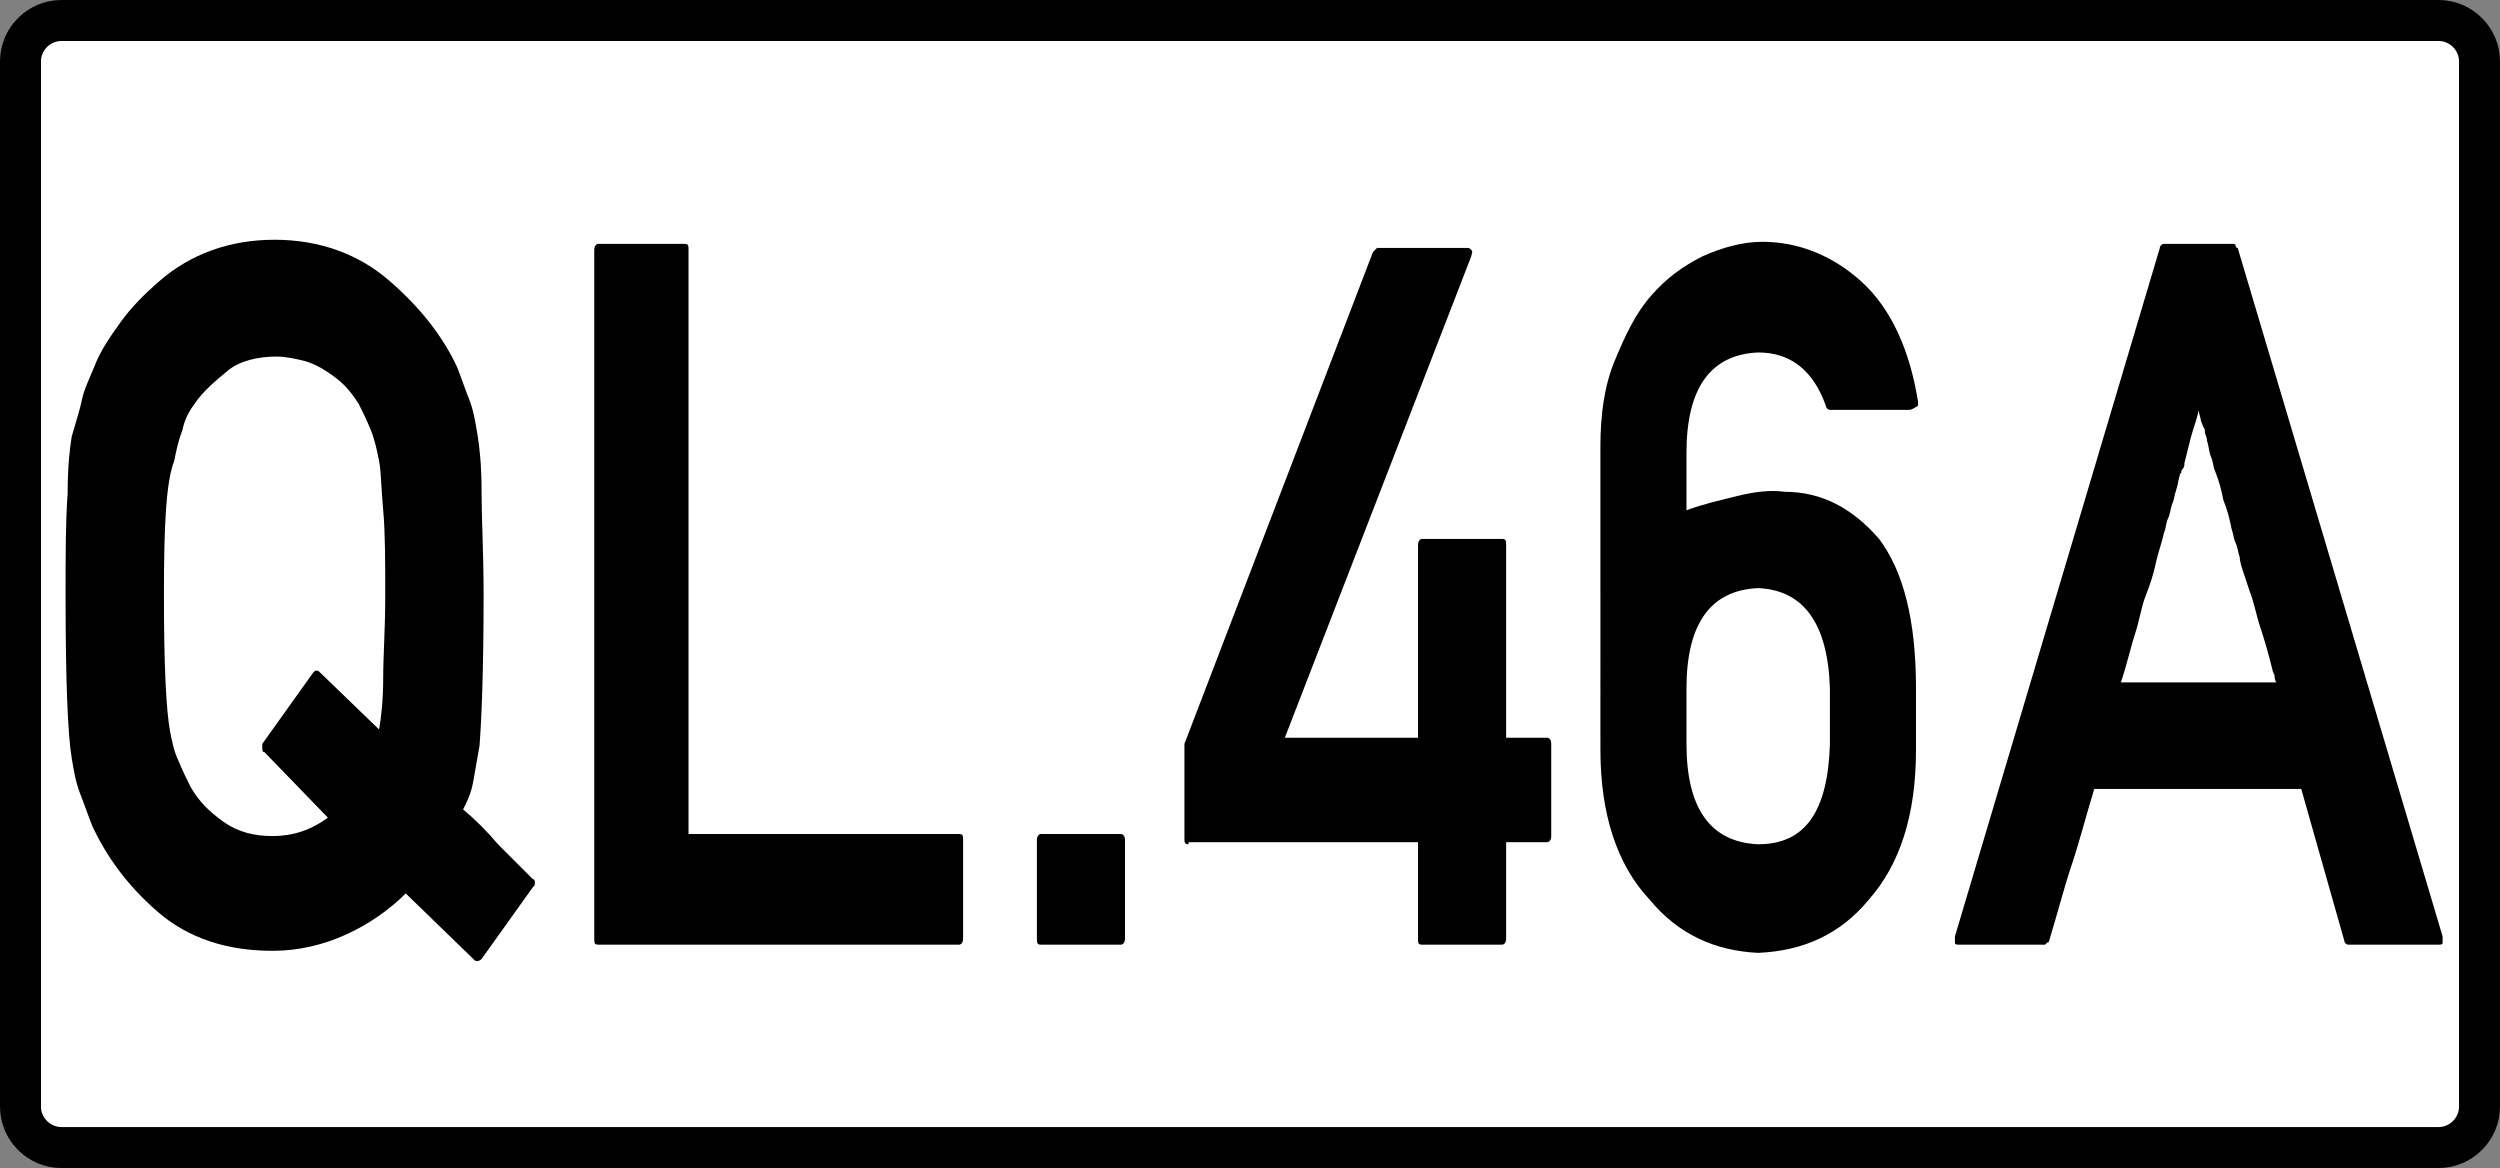 <?xml version="1.0" encoding="utf-8"?>
<!-- Generator: Adobe Illustrator 18.1.1, SVG Export Plug-In . SVG Version: 6.00 Build 0)  -->
<svg version="1.1" id="Layer_1" xmlns="http://www.w3.org/2000/svg" xmlns:xlink="http://www.w3.org/1999/xlink" x="0px" y="0px"
	 viewBox="0 0 122 57" enable-background="new 0 0 122 57" xml:space="preserve">
<rect x="0" y="0" width="122" height="57" fill="#808080" stroke="none"/>
<path fill="#FFFFFF" stroke="#000000" stroke-width="2" stroke-miterlimit="10" d="M119,56H3c-1.1,0-2-0.9-2-2V3c0-1.1,0.9-2,2-2
	h116c1.1,0,2,0.9,2,2v51C121,55.1,120.1,56,119,56z"/>
<g>
	<path d="M23.5,46.8c0,0-0.1,0.1-0.2,0.1s-0.1,0-0.2-0.1l-3.3-3.2c-0.8,0.8-1.8,1.5-2.9,2s-2.3,0.8-3.6,0.8c-2.2,0-4.1-0.6-5.6-1.9
		c-1.5-1.3-2.5-2.7-3.2-4.2h0c-0.2-0.5-0.4-1.1-0.6-1.6s-0.3-1.1-0.4-1.7c-0.2-1.2-0.3-3.9-0.3-7.9c0-2,0-3.7,0.1-5
		c0-1.3,0.1-2.2,0.2-2.8C3.7,20.6,3.9,20,4,19.5s0.4-1.1,0.6-1.6h0c0.3-0.8,0.8-1.5,1.3-2.2c0.5-0.7,1.2-1.4,1.9-2
		c1.5-1.3,3.4-2,5.6-2c2.2,0,4.1,0.7,5.6,2c1.5,1.3,2.6,2.7,3.3,4.2c0.2,0.5,0.4,1.1,0.6,1.6s0.3,1.1,0.4,1.7s0.2,1.5,0.2,2.8
		s0.1,3,0.1,5c0,3.7-0.1,6.1-0.2,7.4c-0.1,0.6-0.2,1.1-0.3,1.7s-0.3,1-0.5,1.4c0.6,0.5,1.2,1.1,1.7,1.7c0.6,0.6,1.2,1.2,1.7,1.7
		c0.1,0,0.1,0.1,0.1,0.2c0,0.1,0,0.1-0.1,0.2L23.5,46.8z M12.9,36.7c-0.1,0-0.1-0.1-0.1-0.2c0-0.1,0-0.1,0-0.2l2.5-3.5
		c0.1-0.1,0.2-0.1,0.3,0l2.9,2.8c0.1-0.6,0.2-1.4,0.2-2.5s0.1-2.4,0.1-4c0-1.7,0-3.1-0.1-4.2c-0.1-1.1-0.1-1.9-0.2-2.4
		c-0.1-0.5-0.2-1-0.4-1.5c-0.2-0.5-0.4-0.9-0.6-1.3c-0.2-0.3-0.4-0.6-0.7-0.9c-0.3-0.3-0.6-0.5-0.9-0.7c-0.3-0.2-0.7-0.4-1.1-0.5
		c-0.4-0.1-0.9-0.2-1.3-0.2c-0.9,0-1.8,0.2-2.4,0.7s-1.2,1-1.6,1.6c-0.3,0.4-0.5,0.8-0.6,1.3c-0.2,0.5-0.3,1-0.4,1.5
		C8.1,23.5,8,25.7,8,29c0,3.4,0.1,5.6,0.3,6.7c0.1,0.5,0.2,1,0.4,1.4c0.2,0.5,0.4,0.9,0.6,1.3c0.4,0.7,0.9,1.2,1.6,1.7
		s1.5,0.7,2.4,0.7c1,0,1.9-0.3,2.7-0.9L12.9,36.7z"/>
	<path d="M29.2,46.1c-0.2,0-0.2-0.1-0.2-0.3V12.2c0-0.2,0.1-0.3,0.2-0.3h4.2c0.2,0,0.2,0.1,0.2,0.3v28.5h13.2c0.2,0,0.2,0.1,0.2,0.3
		v4.8c0,0.2-0.1,0.3-0.2,0.3H29.2z"/>
	<path d="M50.8,46.1c-0.2,0-0.2-0.1-0.2-0.3v-4.8c0-0.2,0.1-0.3,0.2-0.3h3.9c0.1,0,0.2,0.1,0.2,0.3v4.8c0,0.2-0.1,0.3-0.2,0.3H50.8z
		"/>
	<path d="M58,41.2c-0.2,0-0.2-0.1-0.2-0.3v-4.6l9.2-24c0,0,0.1-0.1,0.1-0.1s0.1-0.1,0.1-0.1h4.4c0.1,0,0.1,0,0.2,0.1s0,0.2,0,0.3
		l-9.1,23.5h6.5v-9.4c0-0.2,0.1-0.3,0.2-0.3h3.9c0.2,0,0.2,0.1,0.2,0.3v9.4h2c0.1,0,0.2,0.1,0.2,0.3v4.5c0,0.2-0.1,0.3-0.2,0.3h-2
		v4.7c0,0.2-0.1,0.3-0.2,0.3h-3.9c-0.2,0-0.2-0.1-0.2-0.3v-4.7H58z"/>
	<path d="M78.1,21.8c0-1.6,0.2-3,0.7-4.2s1-2.3,1.8-3.2c0.7-0.8,1.5-1.4,2.5-1.9c0.9-0.4,1.9-0.7,2.9-0.7c1.8,0,3.5,0.7,4.9,2
		c1.4,1.3,2.3,3.3,2.7,5.8c0,0.1,0,0.2,0,0.2S93.3,20,93.2,20h-3.9c-0.1,0-0.2-0.1-0.2-0.2c-0.6-1.7-1.7-2.6-3.3-2.6
		c-2.3,0.1-3.5,1.7-3.5,4.9v2.8c0.8-0.3,1.7-0.5,2.5-0.7s1.6-0.3,2.3-0.2c1.8,0,3.3,0.8,4.6,2.3c1.2,1.6,1.8,4,1.8,7.3v3
		c0,3.2-0.8,5.6-2.3,7.3c-1.4,1.7-3.2,2.5-5.4,2.6c-2.1-0.1-3.9-0.9-5.3-2.6c-1.6-1.7-2.4-4.2-2.4-7.3V21.8z M82.3,36.3
		c0,3.2,1.2,4.8,3.5,4.9c2.3,0,3.4-1.6,3.5-4.9v-2.7c-0.1-3.2-1.3-4.8-3.5-4.9c-2.3,0.1-3.5,1.7-3.5,4.9V36.3z"/>
	<path d="M95.6,46.1c-0.1,0-0.2,0-0.2-0.1c0-0.1,0-0.2,0-0.3l10-33.6c0-0.1,0.1-0.2,0.2-0.2h3.4c0,0,0.1,0,0.1,0.1s0.1,0.1,0.1,0.1
		l10,33.6c0,0.1,0,0.2,0,0.3c0,0.1-0.1,0.1-0.2,0.1h-4.4c-0.1,0-0.2-0.1-0.2-0.2l-2.1-7.4h-10.1c-0.4,1.3-0.7,2.5-1.1,3.7
		c-0.4,1.2-0.7,2.4-1.1,3.7c0,0,0,0.1-0.1,0.1c0,0-0.1,0.1-0.1,0.1H95.6z M111.1,33.4c0-0.1-0.1-0.2-0.1-0.4c0-0.1-0.1-0.2-0.1-0.3
		c-0.2-0.8-0.4-1.5-0.6-2.1s-0.3-1.2-0.5-1.7c-0.1-0.3-0.2-0.6-0.3-0.9s-0.2-0.6-0.2-0.8c-0.1-0.3-0.1-0.5-0.2-0.7
		c-0.1-0.2-0.1-0.4-0.2-0.7c-0.1-0.5-0.2-0.9-0.4-1.4c-0.1-0.5-0.2-0.9-0.4-1.4c-0.1-0.2-0.1-0.5-0.2-0.7s-0.1-0.5-0.2-0.8
		c0-0.2-0.1-0.3-0.1-0.4c0-0.1,0-0.2-0.1-0.3c0-0.1-0.1-0.2-0.1-0.3s-0.1-0.3-0.1-0.5c-0.1,0.5-0.3,1-0.4,1.4s-0.2,0.8-0.3,1.2
		c0,0.1,0,0.2-0.1,0.3s0,0.2-0.1,0.2c-0.1,0.3-0.1,0.5-0.2,0.8s-0.1,0.5-0.2,0.7c-0.1,0.3-0.1,0.5-0.2,0.7c-0.1,0.2-0.1,0.5-0.2,0.7
		c-0.1,0.5-0.3,1-0.4,1.5c-0.1,0.5-0.3,1.1-0.5,1.6s-0.3,1.2-0.5,1.8s-0.4,1.5-0.7,2.4H111.1z"/>
</g>
</svg>
